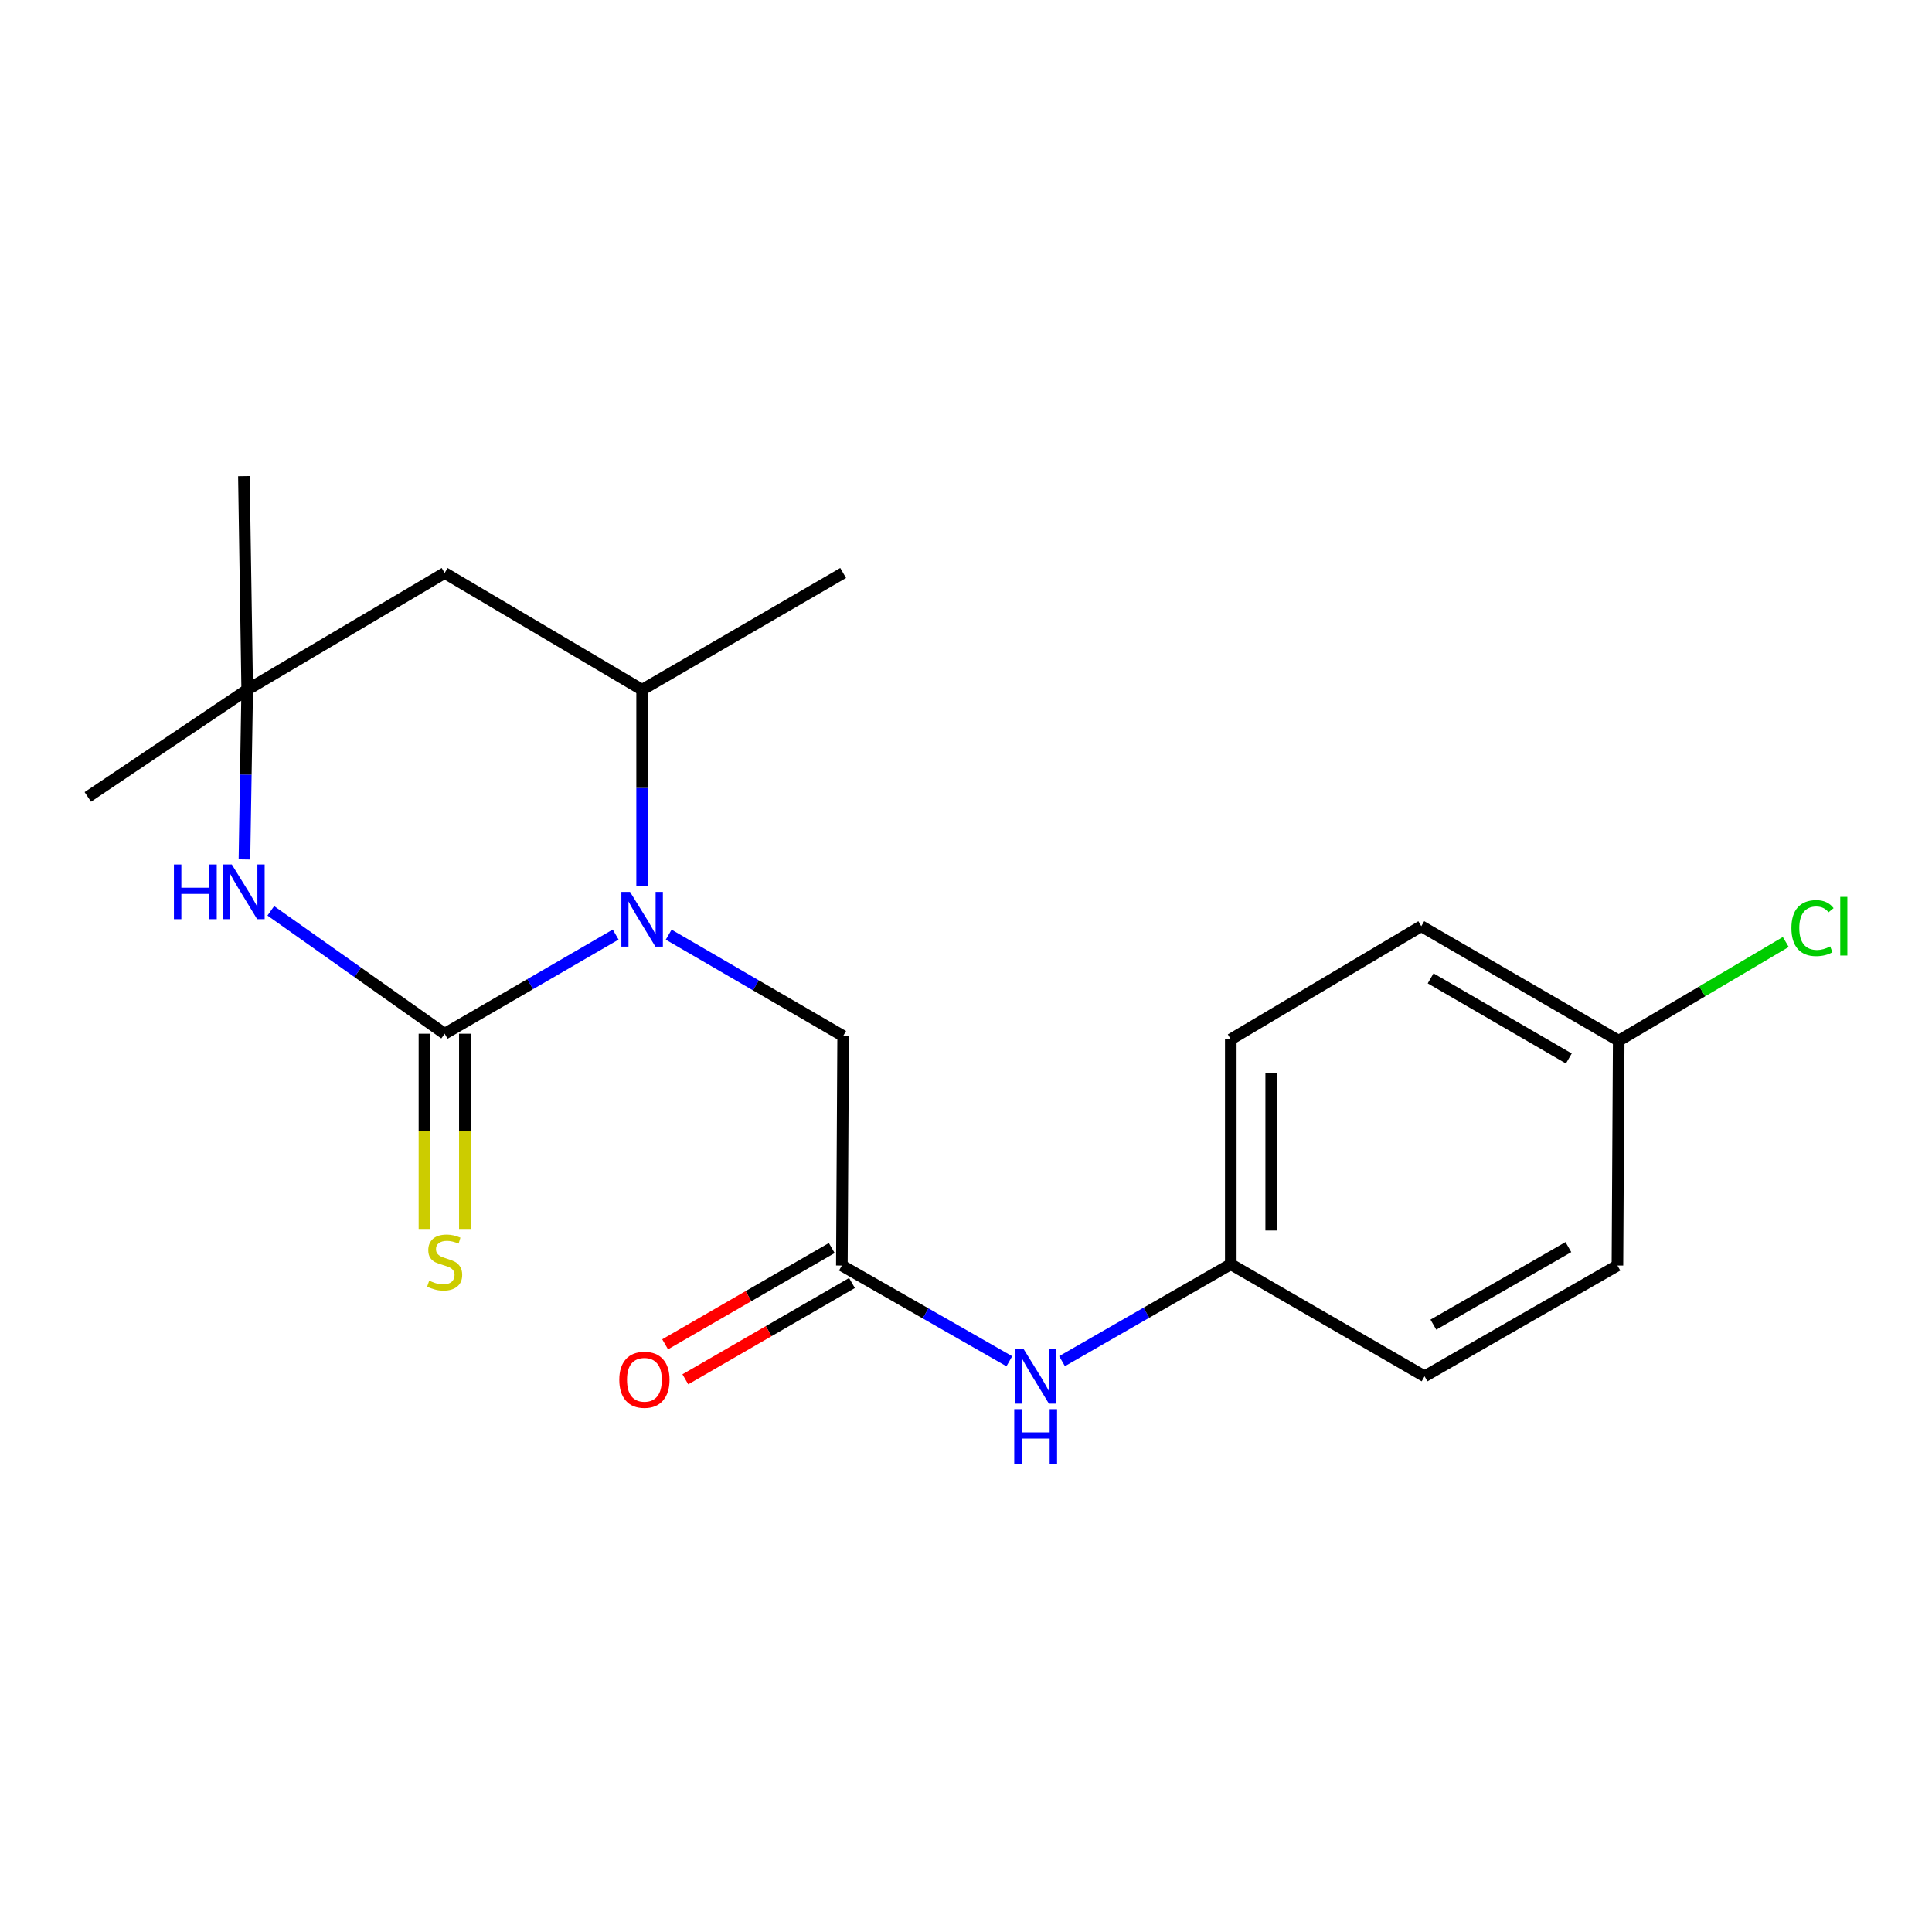 <?xml version='1.0' encoding='iso-8859-1'?>
<svg version='1.1' baseProfile='full'
              xmlns='http://www.w3.org/2000/svg'
                      xmlns:rdkit='http://www.rdkit.org/xml'
                      xmlns:xlink='http://www.w3.org/1999/xlink'
                  xml:space='preserve'
width='1000px' height='1000px' viewBox='0 0 1000 1000'>
<!-- END OF HEADER -->
<rect style='opacity:1.0;fill:#FFFFFF;stroke:none' width='1000' height='1000' x='0' y='0'> </rect>
<path class='bond-0' d='M 230.152,535.054 L 274.41,509.397' style='fill:none;fill-rule:evenodd;stroke:#000000;stroke-width:6px;stroke-linecap:butt;stroke-linejoin:miter;stroke-opacity:1' />
<path class='bond-0' d='M 274.41,509.397 L 318.668,483.74' style='fill:none;fill-rule:evenodd;stroke:#0000FF;stroke-width:6px;stroke-linecap:butt;stroke-linejoin:miter;stroke-opacity:1' />
<path class='bond-1' d='M 230.152,535.054 L 185.158,503.252' style='fill:none;fill-rule:evenodd;stroke:#000000;stroke-width:6px;stroke-linecap:butt;stroke-linejoin:miter;stroke-opacity:1' />
<path class='bond-1' d='M 185.158,503.252 L 140.165,471.45' style='fill:none;fill-rule:evenodd;stroke:#0000FF;stroke-width:6px;stroke-linecap:butt;stroke-linejoin:miter;stroke-opacity:1' />
<path class='bond-7' d='M 219.691,535.054 L 219.691,585.573' style='fill:none;fill-rule:evenodd;stroke:#000000;stroke-width:6px;stroke-linecap:butt;stroke-linejoin:miter;stroke-opacity:1' />
<path class='bond-7' d='M 219.691,585.573 L 219.691,636.092' style='fill:none;fill-rule:evenodd;stroke:#CCCC00;stroke-width:6px;stroke-linecap:butt;stroke-linejoin:miter;stroke-opacity:1' />
<path class='bond-7' d='M 240.612,535.054 L 240.612,585.573' style='fill:none;fill-rule:evenodd;stroke:#000000;stroke-width:6px;stroke-linecap:butt;stroke-linejoin:miter;stroke-opacity:1' />
<path class='bond-7' d='M 240.612,585.573 L 240.612,636.092' style='fill:none;fill-rule:evenodd;stroke:#CCCC00;stroke-width:6px;stroke-linecap:butt;stroke-linejoin:miter;stroke-opacity:1' />
<path class='bond-2' d='M 332.362,458.672 L 332.362,407.844' style='fill:none;fill-rule:evenodd;stroke:#0000FF;stroke-width:6px;stroke-linecap:butt;stroke-linejoin:miter;stroke-opacity:1' />
<path class='bond-2' d='M 332.362,407.844 L 332.362,357.017' style='fill:none;fill-rule:evenodd;stroke:#000000;stroke-width:6px;stroke-linecap:butt;stroke-linejoin:miter;stroke-opacity:1' />
<path class='bond-5' d='M 346.11,483.787 L 391.259,510.013' style='fill:none;fill-rule:evenodd;stroke:#0000FF;stroke-width:6px;stroke-linecap:butt;stroke-linejoin:miter;stroke-opacity:1' />
<path class='bond-5' d='M 391.259,510.013 L 436.409,536.24' style='fill:none;fill-rule:evenodd;stroke:#000000;stroke-width:6px;stroke-linecap:butt;stroke-linejoin:miter;stroke-opacity:1' />
<path class='bond-3' d='M 126.518,444.835 L 127.235,400.926' style='fill:none;fill-rule:evenodd;stroke:#0000FF;stroke-width:6px;stroke-linecap:butt;stroke-linejoin:miter;stroke-opacity:1' />
<path class='bond-3' d='M 127.235,400.926 L 127.953,357.017' style='fill:none;fill-rule:evenodd;stroke:#000000;stroke-width:6px;stroke-linecap:butt;stroke-linejoin:miter;stroke-opacity:1' />
<path class='bond-17' d='M 332.362,357.017 L 436.409,296.579' style='fill:none;fill-rule:evenodd;stroke:#000000;stroke-width:6px;stroke-linecap:butt;stroke-linejoin:miter;stroke-opacity:1' />
<path class='bond-20' d='M 332.362,357.017 L 230.152,296.579' style='fill:none;fill-rule:evenodd;stroke:#000000;stroke-width:6px;stroke-linecap:butt;stroke-linejoin:miter;stroke-opacity:1' />
<path class='bond-6' d='M 127.953,357.017 L 230.152,296.579' style='fill:none;fill-rule:evenodd;stroke:#000000;stroke-width:6px;stroke-linecap:butt;stroke-linejoin:miter;stroke-opacity:1' />
<path class='bond-18' d='M 127.953,357.017 L 126.244,246.438' style='fill:none;fill-rule:evenodd;stroke:#000000;stroke-width:6px;stroke-linecap:butt;stroke-linejoin:miter;stroke-opacity:1' />
<path class='bond-19' d='M 127.953,357.017 L 45.455,412.481' style='fill:none;fill-rule:evenodd;stroke:#000000;stroke-width:6px;stroke-linecap:butt;stroke-linejoin:miter;stroke-opacity:1' />
<path class='bond-4' d='M 435.746,655.036 L 436.409,536.24' style='fill:none;fill-rule:evenodd;stroke:#000000;stroke-width:6px;stroke-linecap:butt;stroke-linejoin:miter;stroke-opacity:1' />
<path class='bond-8' d='M 435.746,655.036 L 479.084,679.813' style='fill:none;fill-rule:evenodd;stroke:#000000;stroke-width:6px;stroke-linecap:butt;stroke-linejoin:miter;stroke-opacity:1' />
<path class='bond-8' d='M 479.084,679.813 L 522.422,704.59' style='fill:none;fill-rule:evenodd;stroke:#0000FF;stroke-width:6px;stroke-linecap:butt;stroke-linejoin:miter;stroke-opacity:1' />
<path class='bond-9' d='M 430.513,645.979 L 387.389,670.898' style='fill:none;fill-rule:evenodd;stroke:#000000;stroke-width:6px;stroke-linecap:butt;stroke-linejoin:miter;stroke-opacity:1' />
<path class='bond-9' d='M 387.389,670.898 L 344.265,695.817' style='fill:none;fill-rule:evenodd;stroke:#FF0000;stroke-width:6px;stroke-linecap:butt;stroke-linejoin:miter;stroke-opacity:1' />
<path class='bond-9' d='M 440.98,664.093 L 397.856,689.012' style='fill:none;fill-rule:evenodd;stroke:#000000;stroke-width:6px;stroke-linecap:butt;stroke-linejoin:miter;stroke-opacity:1' />
<path class='bond-9' d='M 397.856,689.012 L 354.732,713.931' style='fill:none;fill-rule:evenodd;stroke:#FF0000;stroke-width:6px;stroke-linecap:butt;stroke-linejoin:miter;stroke-opacity:1' />
<path class='bond-10' d='M 549.702,704.541 L 593.377,679.457' style='fill:none;fill-rule:evenodd;stroke:#0000FF;stroke-width:6px;stroke-linecap:butt;stroke-linejoin:miter;stroke-opacity:1' />
<path class='bond-10' d='M 593.377,679.457 L 637.052,654.373' style='fill:none;fill-rule:evenodd;stroke:#000000;stroke-width:6px;stroke-linecap:butt;stroke-linejoin:miter;stroke-opacity:1' />
<path class='bond-13' d='M 637.052,654.373 L 737.356,712.382' style='fill:none;fill-rule:evenodd;stroke:#000000;stroke-width:6px;stroke-linecap:butt;stroke-linejoin:miter;stroke-opacity:1' />
<path class='bond-14' d='M 637.052,654.373 L 637.052,537.96' style='fill:none;fill-rule:evenodd;stroke:#000000;stroke-width:6px;stroke-linecap:butt;stroke-linejoin:miter;stroke-opacity:1' />
<path class='bond-14' d='M 657.973,636.911 L 657.973,555.422' style='fill:none;fill-rule:evenodd;stroke:#000000;stroke-width:6px;stroke-linecap:butt;stroke-linejoin:miter;stroke-opacity:1' />
<path class='bond-11' d='M 837.846,538.657 L 735.659,479.404' style='fill:none;fill-rule:evenodd;stroke:#000000;stroke-width:6px;stroke-linecap:butt;stroke-linejoin:miter;stroke-opacity:1' />
<path class='bond-11' d='M 812.024,547.868 L 740.493,506.391' style='fill:none;fill-rule:evenodd;stroke:#000000;stroke-width:6px;stroke-linecap:butt;stroke-linejoin:miter;stroke-opacity:1' />
<path class='bond-12' d='M 837.846,538.657 L 881.082,513.116' style='fill:none;fill-rule:evenodd;stroke:#000000;stroke-width:6px;stroke-linecap:butt;stroke-linejoin:miter;stroke-opacity:1' />
<path class='bond-12' d='M 881.082,513.116 L 924.318,487.576' style='fill:none;fill-rule:evenodd;stroke:#00CC00;stroke-width:6px;stroke-linecap:butt;stroke-linejoin:miter;stroke-opacity:1' />
<path class='bond-21' d='M 837.846,538.657 L 837.184,655.036' style='fill:none;fill-rule:evenodd;stroke:#000000;stroke-width:6px;stroke-linecap:butt;stroke-linejoin:miter;stroke-opacity:1' />
<path class='bond-16' d='M 737.356,712.382 L 837.184,655.036' style='fill:none;fill-rule:evenodd;stroke:#000000;stroke-width:6px;stroke-linecap:butt;stroke-linejoin:miter;stroke-opacity:1' />
<path class='bond-16' d='M 741.909,685.639 L 811.789,645.497' style='fill:none;fill-rule:evenodd;stroke:#000000;stroke-width:6px;stroke-linecap:butt;stroke-linejoin:miter;stroke-opacity:1' />
<path class='bond-15' d='M 637.052,537.96 L 735.659,479.404' style='fill:none;fill-rule:evenodd;stroke:#000000;stroke-width:6px;stroke-linecap:butt;stroke-linejoin:miter;stroke-opacity:1' />
<path  class='atom-1' d='M 326.102 461.641
L 335.382 476.641
Q 336.302 478.121, 337.782 480.801
Q 339.262 483.481, 339.342 483.641
L 339.342 461.641
L 343.102 461.641
L 343.102 489.961
L 339.222 489.961
L 329.262 473.561
Q 328.102 471.641, 326.862 469.441
Q 325.662 467.241, 325.302 466.561
L 325.302 489.961
L 321.622 489.961
L 321.622 461.641
L 326.102 461.641
' fill='#0000FF'/>
<path  class='atom-2' d='M 90.024 447.45
L 93.864 447.45
L 93.864 459.49
L 108.344 459.49
L 108.344 447.45
L 112.184 447.45
L 112.184 475.77
L 108.344 475.77
L 108.344 462.69
L 93.864 462.69
L 93.864 475.77
L 90.024 475.77
L 90.024 447.45
' fill='#0000FF'/>
<path  class='atom-2' d='M 119.984 447.45
L 129.264 462.45
Q 130.184 463.93, 131.664 466.61
Q 133.144 469.29, 133.224 469.45
L 133.224 447.45
L 136.984 447.45
L 136.984 475.77
L 133.104 475.77
L 123.144 459.37
Q 121.984 457.45, 120.744 455.25
Q 119.544 453.05, 119.184 452.37
L 119.184 475.77
L 115.504 475.77
L 115.504 447.45
L 119.984 447.45
' fill='#0000FF'/>
<path  class='atom-8' d='M 222.152 662.884
Q 222.472 663.004, 223.792 663.564
Q 225.112 664.124, 226.552 664.484
Q 228.032 664.804, 229.472 664.804
Q 232.152 664.804, 233.712 663.524
Q 235.272 662.204, 235.272 659.924
Q 235.272 658.364, 234.472 657.404
Q 233.712 656.444, 232.512 655.924
Q 231.312 655.404, 229.312 654.804
Q 226.792 654.044, 225.272 653.324
Q 223.792 652.604, 222.712 651.084
Q 221.672 649.564, 221.672 647.004
Q 221.672 643.444, 224.072 641.244
Q 226.512 639.044, 231.312 639.044
Q 234.592 639.044, 238.312 640.604
L 237.392 643.684
Q 233.992 642.284, 231.432 642.284
Q 228.672 642.284, 227.152 643.444
Q 225.632 644.564, 225.672 646.524
Q 225.672 648.044, 226.432 648.964
Q 227.232 649.884, 228.352 650.404
Q 229.512 650.924, 231.432 651.524
Q 233.992 652.324, 235.512 653.124
Q 237.032 653.924, 238.112 655.564
Q 239.232 657.164, 239.232 659.924
Q 239.232 663.844, 236.592 665.964
Q 233.992 668.044, 229.632 668.044
Q 227.112 668.044, 225.192 667.484
Q 223.312 666.964, 221.072 666.044
L 222.152 662.884
' fill='#CCCC00'/>
<path  class='atom-9' d='M 529.79 698.222
L 539.07 713.222
Q 539.99 714.702, 541.47 717.382
Q 542.95 720.062, 543.03 720.222
L 543.03 698.222
L 546.79 698.222
L 546.79 726.542
L 542.91 726.542
L 532.95 710.142
Q 531.79 708.222, 530.55 706.022
Q 529.35 703.822, 528.99 703.142
L 528.99 726.542
L 525.31 726.542
L 525.31 698.222
L 529.79 698.222
' fill='#0000FF'/>
<path  class='atom-9' d='M 524.97 729.374
L 528.81 729.374
L 528.81 741.414
L 543.29 741.414
L 543.29 729.374
L 547.13 729.374
L 547.13 757.694
L 543.29 757.694
L 543.29 744.614
L 528.81 744.614
L 528.81 757.694
L 524.97 757.694
L 524.97 729.374
' fill='#0000FF'/>
<path  class='atom-10' d='M 320.547 714.171
Q 320.547 707.371, 323.907 703.571
Q 327.267 699.771, 333.547 699.771
Q 339.827 699.771, 343.187 703.571
Q 346.547 707.371, 346.547 714.171
Q 346.547 721.051, 343.147 724.971
Q 339.747 728.851, 333.547 728.851
Q 327.307 728.851, 323.907 724.971
Q 320.547 721.091, 320.547 714.171
M 333.547 725.651
Q 337.867 725.651, 340.187 722.771
Q 342.547 719.851, 342.547 714.171
Q 342.547 708.611, 340.187 705.811
Q 337.867 702.971, 333.547 702.971
Q 329.227 702.971, 326.867 705.771
Q 324.547 708.571, 324.547 714.171
Q 324.547 719.891, 326.867 722.771
Q 329.227 725.651, 333.547 725.651
' fill='#FF0000'/>
<path  class='atom-13' d='M 927.231 480.384
Q 927.231 473.344, 930.511 469.664
Q 933.831 465.944, 940.111 465.944
Q 945.951 465.944, 949.071 470.064
L 946.431 472.224
Q 944.151 469.224, 940.111 469.224
Q 935.831 469.224, 933.551 472.104
Q 931.311 474.944, 931.311 480.384
Q 931.311 485.984, 933.631 488.864
Q 935.991 491.744, 940.551 491.744
Q 943.671 491.744, 947.311 489.864
L 948.431 492.864
Q 946.951 493.824, 944.711 494.384
Q 942.471 494.944, 939.991 494.944
Q 933.831 494.944, 930.511 491.184
Q 927.231 487.424, 927.231 480.384
' fill='#00CC00'/>
<path  class='atom-13' d='M 952.511 464.224
L 956.191 464.224
L 956.191 494.584
L 952.511 494.584
L 952.511 464.224
' fill='#00CC00'/>
</svg>

